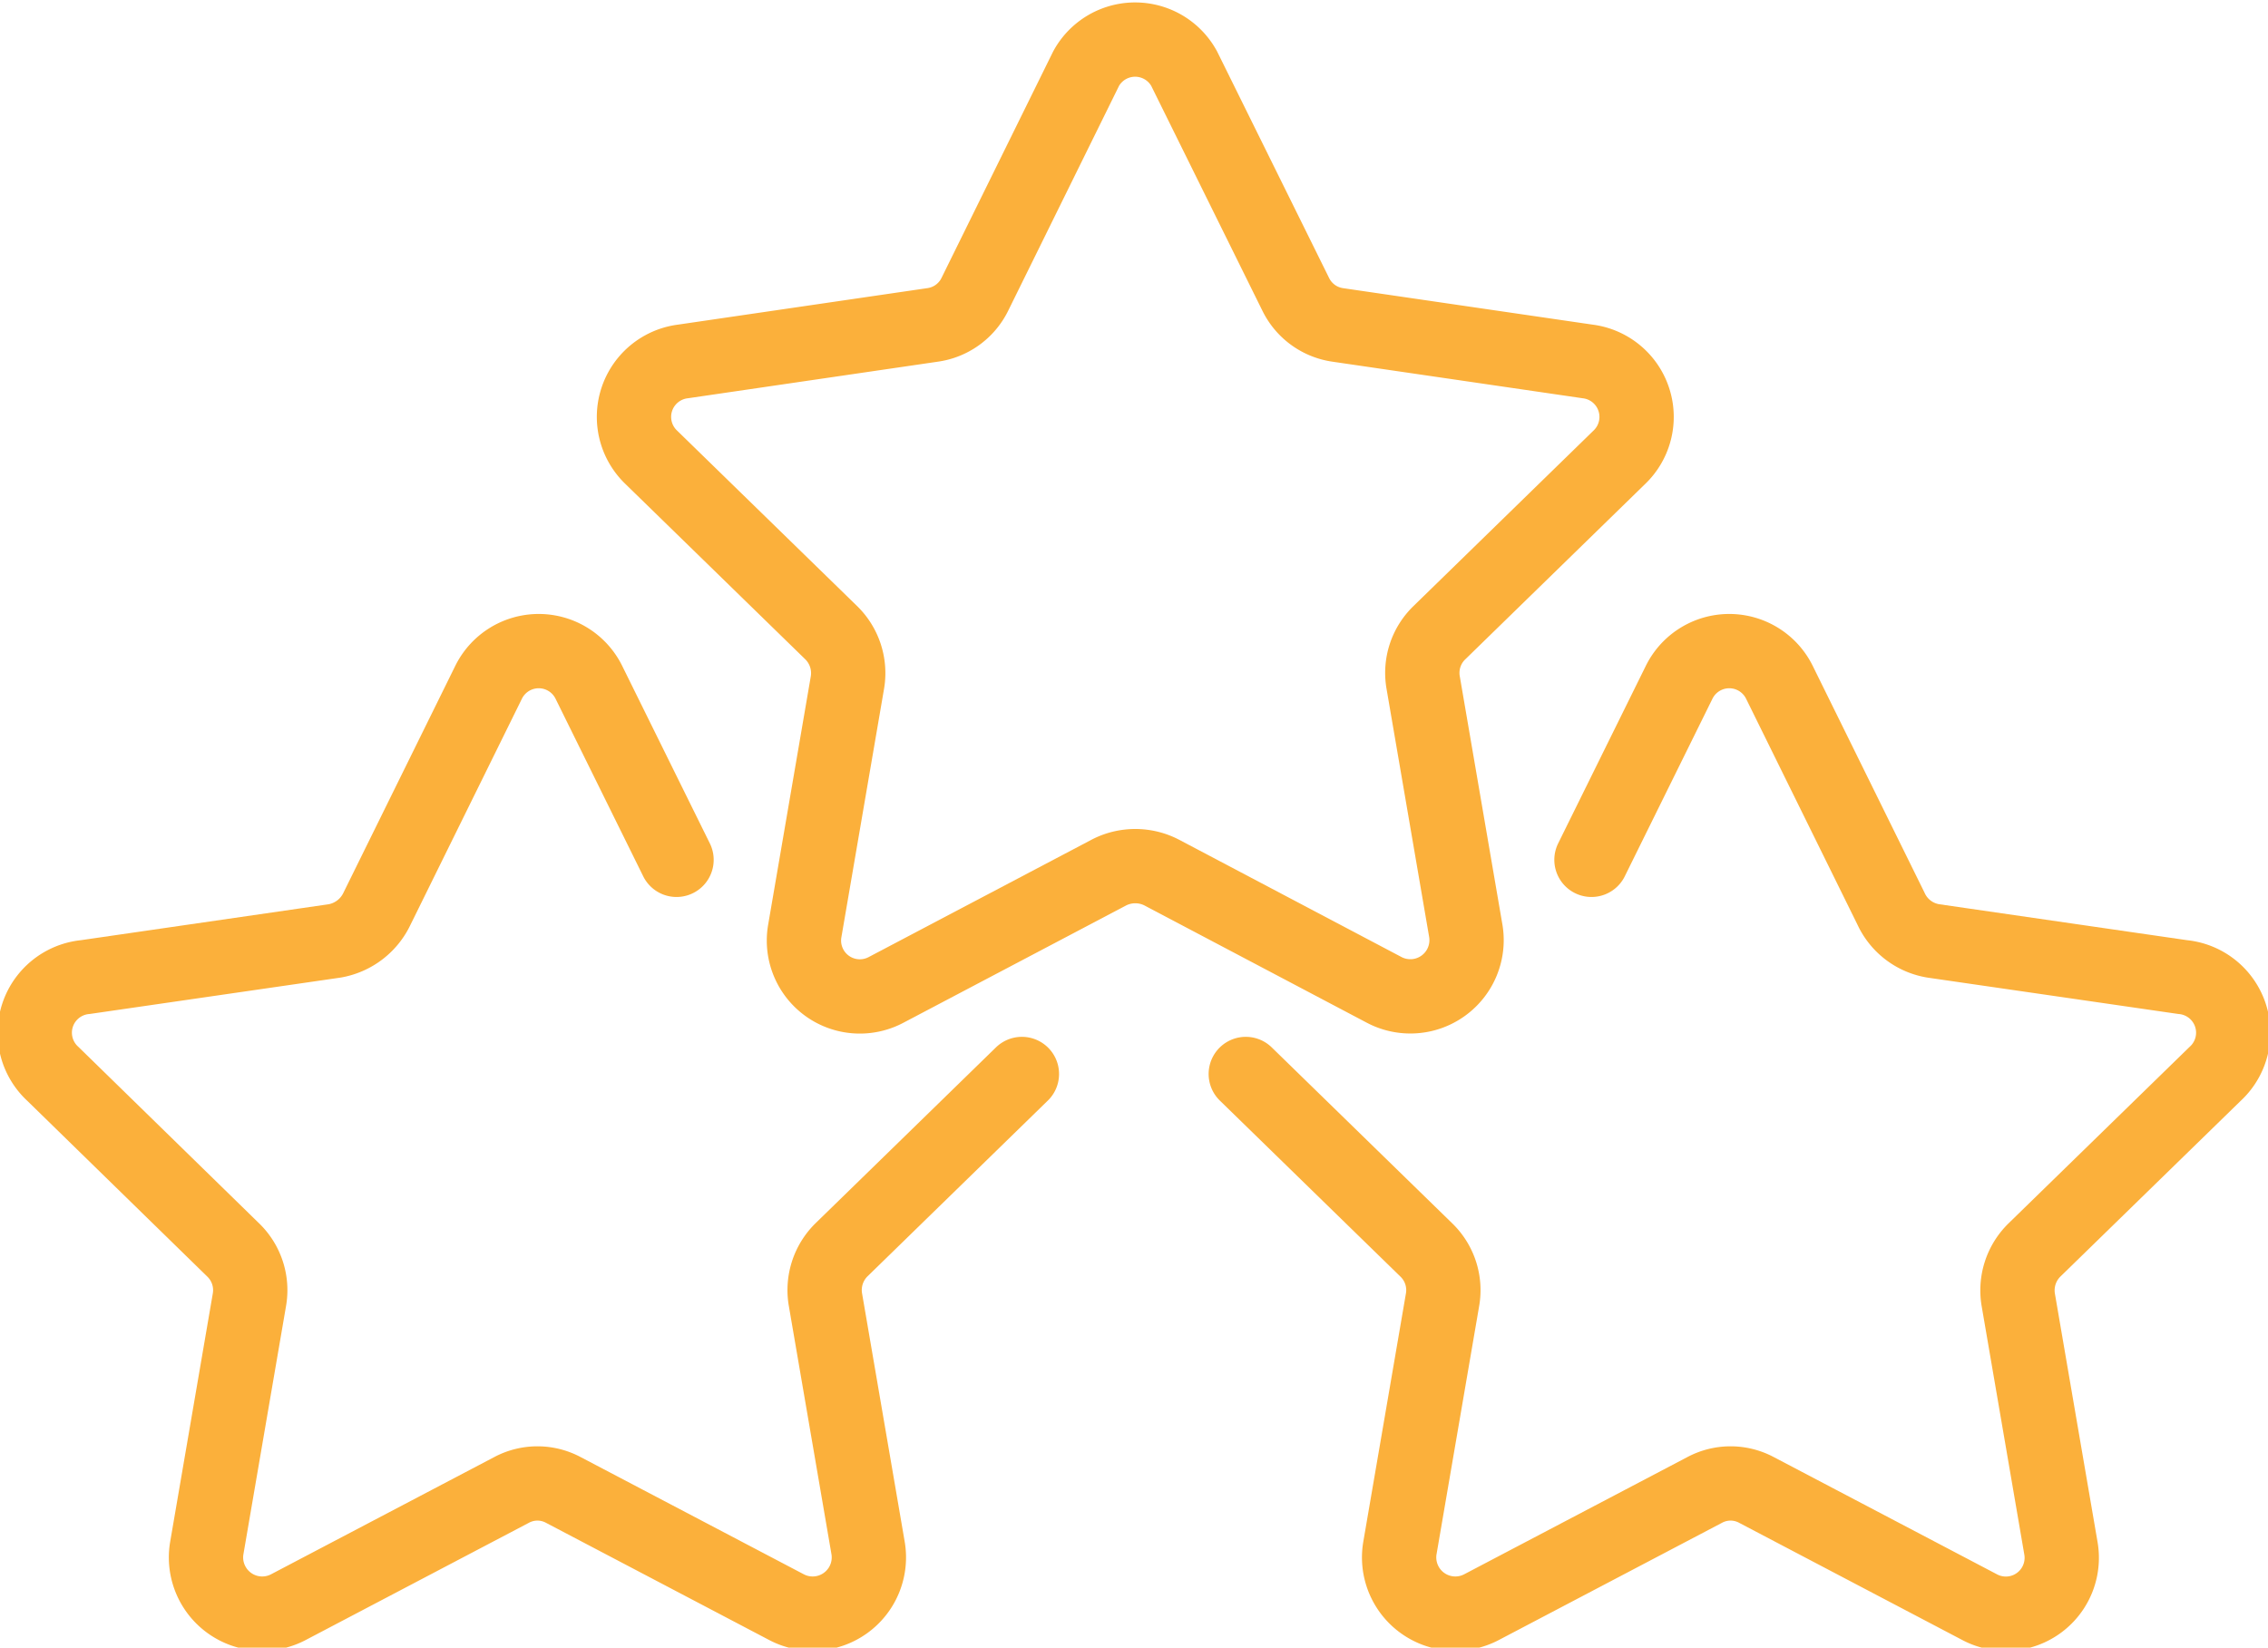 <svg xmlns="http://www.w3.org/2000/svg" viewBox="0 0 70.2 51.01"><defs><style>.cls-1{fill:none;stroke:#fbb03b;stroke-linecap:round;stroke-linejoin:round;stroke-width:2.3px;}</style></defs><title>star</title><g id="Capa_2" data-name="Capa 2"><g id="Capa_1-2" data-name="Capa 1"><path class="cls-1" d="M-203.35-209.88l3.46,7a1.72,1.72,0,0,0,1.3.94l7.73,1.13a1.73,1.73,0,0,1,1,2.95l-5.59,5.45a1.73,1.73,0,0,0-.5,1.54l1.32,7.69a1.74,1.74,0,0,1-2.52,1.83l-6.9-3.64a1.78,1.78,0,0,0-1.62,0l-6.91,3.64a1.73,1.73,0,0,1-2.51-1.83l1.32-7.69a1.75,1.75,0,0,0-.5-1.54l-5.59-5.45a1.73,1.73,0,0,1,1-2.95l7.72-1.13a1.72,1.72,0,0,0,1.31-.94l3.45-7A1.73,1.73,0,0,1-203.35-209.88Z" transform="translate(240 212)"/><path class="cls-1" d="M-190.74-185.38l2.71-5.49a1.73,1.73,0,0,1,3.11,0l3.45,7a1.75,1.75,0,0,0,1.31,1l7.72,1.12a1.73,1.73,0,0,1,1,3l-5.59,5.45a1.75,1.75,0,0,0-.5,1.54l1.32,7.69a1.73,1.73,0,0,1-2.51,1.83l-6.91-3.63a1.7,1.7,0,0,0-1.61,0l-6.91,3.63a1.74,1.74,0,0,1-2.52-1.83l1.32-7.69a1.73,1.73,0,0,0-.5-1.54l-5.59-5.45" transform="translate(240 212)"/><path class="cls-1" d="M-219.06-185.38l-2.71-5.49a1.73,1.73,0,0,0-3.11,0l-3.45,7a1.79,1.79,0,0,1-1.31,1l-7.72,1.12a1.73,1.73,0,0,0-1,3l5.58,5.45a1.73,1.73,0,0,1,.5,1.54l-1.32,7.69a1.74,1.74,0,0,0,2.52,1.83l6.91-3.63a1.7,1.7,0,0,1,1.61,0l6.91,3.63a1.74,1.74,0,0,0,2.52-1.83l-1.32-7.69a1.75,1.75,0,0,1,.49-1.54l5.59-5.45" transform="translate(240 212)"/></g></g></svg>
